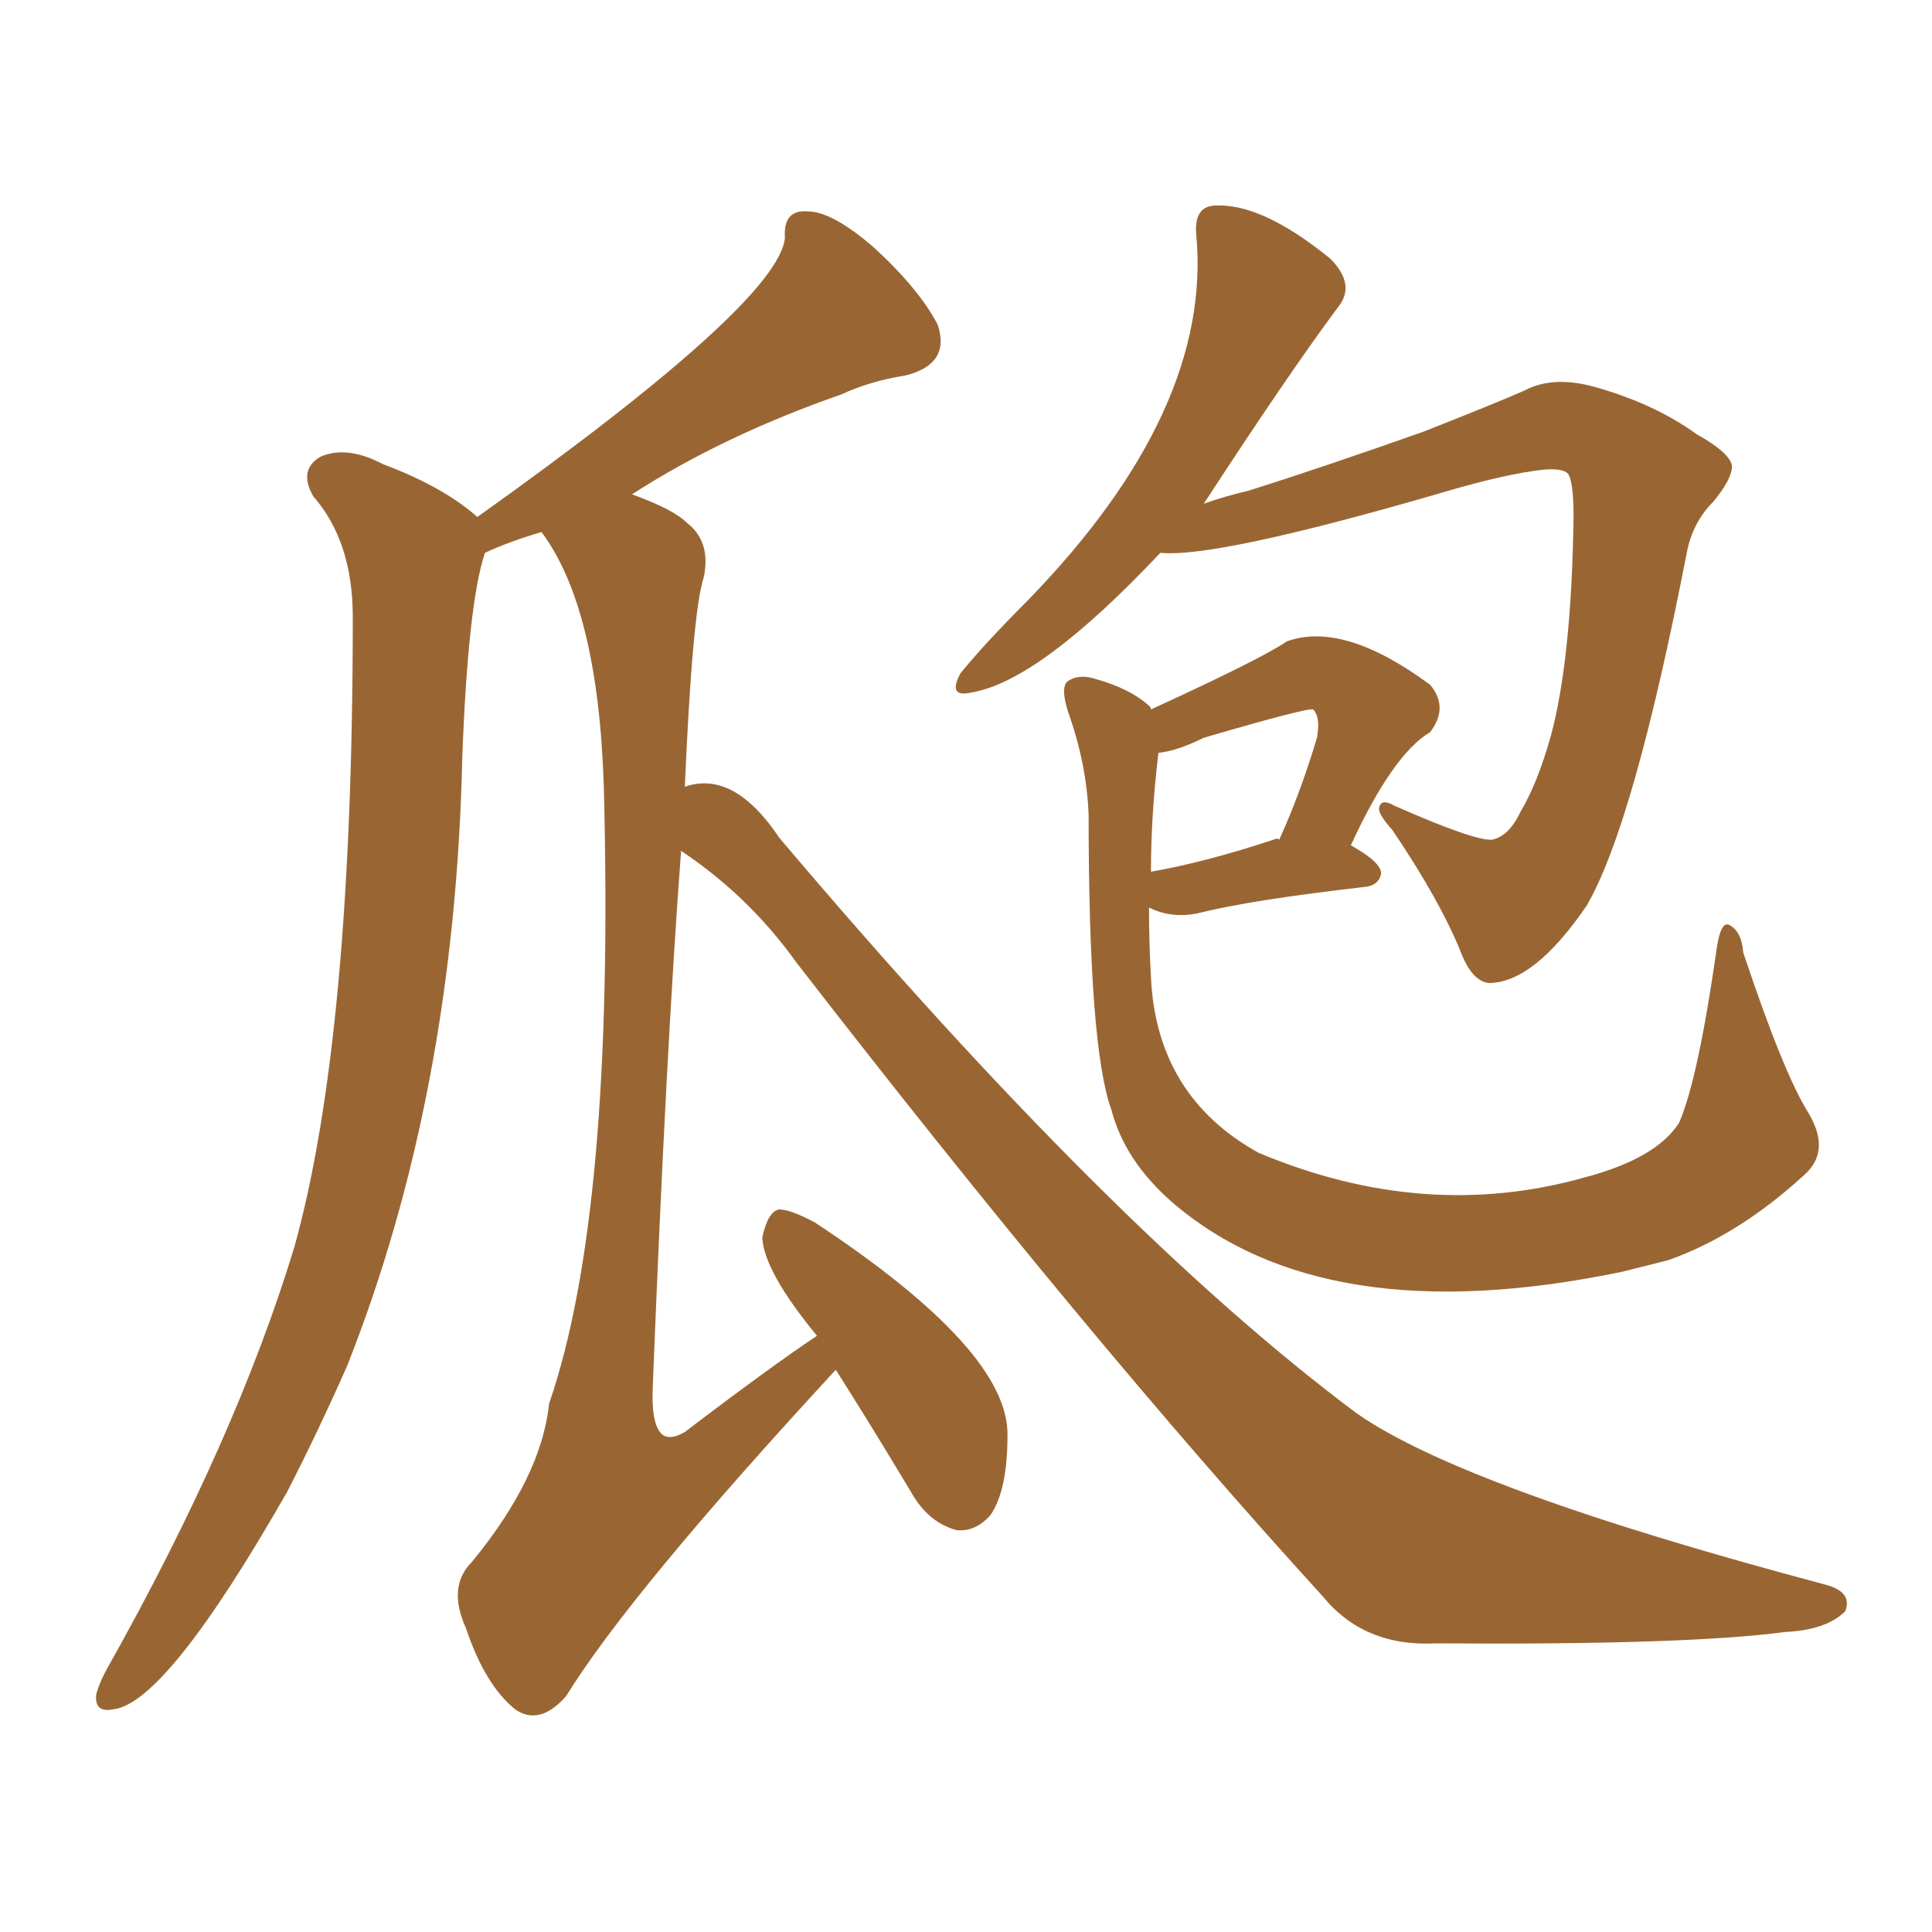 <svg xmlns="http://www.w3.org/2000/svg" xmlns:xlink="http://www.w3.org/1999/xlink" width="150" height="150"><path fill="#996633" padding="10" d="M52.88 66.06L52.88 66.06Q51.71 81.59 50.68 107.67L50.68 107.67Q50.54 110.89 51.56 111.47L51.56 111.47Q52.15 111.77 53.17 111.18L53.17 111.18Q59.91 106.05 63.43 103.71L63.43 103.71Q59.33 98.73 59.18 96.09L59.18 96.09Q59.62 94.04 60.50 93.90L60.50 93.90Q61.38 93.90 63.28 94.92L63.28 94.92Q78.37 104.88 78.22 111.47L78.22 111.47Q78.22 115.72 76.90 117.63L76.90 117.63Q75.73 118.95 74.27 118.80L74.27 118.80Q72.07 118.21 70.75 115.87L70.75 115.87Q67.68 110.74 64.89 106.35L64.89 106.35Q48.93 123.63 43.95 131.69L43.95 131.69Q41.89 134.03 39.99 132.71L39.99 132.71Q37.65 130.81 36.18 126.42L36.18 126.42Q34.72 123.19 36.62 121.29L36.62 121.29Q42.04 114.70 42.63 108.98L42.63 108.98Q47.75 94.19 46.88 61.08L46.88 61.08Q46.44 47.17 42.04 41.31L42.04 41.31Q39.55 42.04 37.65 42.92L37.65 42.92Q36.33 46.88 35.89 58.89L35.89 58.89Q35.30 84.96 26.95 106.05L26.95 106.05Q24.61 111.33 22.27 115.87L22.27 115.87Q12.89 132.28 8.79 132.71L8.79 132.71Q7.32 133.01 7.47 131.54L7.47 131.54Q7.76 130.52 8.35 129.49L8.35 129.49Q18.31 111.77 22.85 96.83L22.85 96.83Q27.39 80.57 27.39 47.90L27.39 47.90Q27.39 42.04 24.32 38.53L24.32 38.53Q23.14 36.47 24.90 35.45L24.90 35.45Q26.95 34.57 29.74 36.04L29.74 36.04Q34.42 37.79 37.06 40.14L37.06 40.14Q60.50 23.44 60.94 18.46L60.94 18.46Q60.79 16.26 62.70 16.41L62.70 16.41Q64.60 16.41 67.82 19.19L67.82 19.19Q71.34 22.41 72.80 25.20L72.80 25.20Q73.83 28.27 70.31 29.15L70.31 29.15Q67.53 29.59 65.33 30.62L65.33 30.62Q56.10 33.84 49.07 38.38L49.07 38.38Q52.29 39.55 53.32 40.58L53.32 40.58Q55.22 42.04 54.64 44.82L54.64 44.82Q53.76 47.46 53.17 61.08L53.17 61.08Q56.98 59.77 60.50 65.04L60.50 65.04Q86.28 95.51 105.32 109.72L105.32 109.72Q113.67 115.58 141.80 123.05L141.80 123.05Q143.85 123.63 143.26 125.10L143.26 125.10Q141.80 126.56 138.57 126.71L138.57 126.71Q130.96 127.73 111.47 127.59L111.47 127.59Q105.91 127.88 102.69 123.93L102.69 123.93Q84.38 103.86 61.82 74.71L61.82 74.71Q58.15 69.58 52.88 66.06ZM90.09 42.92L90.09 42.92Q80.71 52.88 75.44 53.76L75.44 53.76Q73.54 54.20 74.56 52.29L74.56 52.29Q76.32 50.10 79.83 46.58L79.83 46.58Q94.19 31.79 92.87 18.16L92.87 18.16Q92.72 16.11 94.19 15.97L94.19 15.97Q97.85 15.67 103.27 20.07L103.27 20.07Q105.32 22.12 103.86 23.88L103.86 23.88Q100.05 29.00 93.46 39.11L93.46 39.11Q95.07 38.53 96.97 38.09L96.97 38.09Q102.54 36.33 110.45 33.54L110.45 33.54Q116.02 31.35 118.36 30.32L118.36 30.32Q120.56 29.15 123.78 30.03L123.78 30.03Q128.47 31.35 131.69 33.69L131.69 33.69Q134.33 35.16 134.47 36.18L134.47 36.18Q134.47 37.21 133.01 38.96L133.01 38.96Q131.40 40.58 130.96 42.92L130.96 42.92Q126.86 64.01 123.19 70.31L123.19 70.31Q119.09 76.32 115.58 76.32L115.58 76.32Q114.26 76.17 113.38 73.83L113.38 73.83Q111.77 69.87 108.11 64.45L108.11 64.45Q106.93 63.13 107.08 62.70L107.08 62.70Q107.23 61.96 108.25 62.55L108.25 62.55Q114.55 65.33 115.87 65.19L115.87 65.19Q117.19 64.89 118.07 62.99L118.07 62.99Q119.38 60.79 120.41 57.13L120.41 57.13Q122.02 51.12 122.17 40.14L122.17 40.14Q122.17 37.35 121.73 36.77L121.73 36.77Q121.29 36.33 119.82 36.47L119.82 36.47Q117.04 36.77 112.50 38.09L112.50 38.09Q94.48 43.36 90.09 42.92ZM89.36 55.08L89.36 55.08Q98.00 51.12 99.90 49.80L99.90 49.80Q104.30 48.19 111.04 53.17L111.04 53.17Q112.50 54.93 111.04 56.84L111.04 56.84Q108.11 58.59 104.88 65.63L104.88 65.63Q107.23 66.94 107.23 67.82L107.23 67.82Q107.08 68.70 106.05 68.85L106.05 68.85Q97.12 69.87 93.02 70.90L93.02 70.90Q90.97 71.34 89.21 70.46L89.21 70.46Q89.21 73.24 89.36 75.88L89.36 75.88Q89.79 85.11 97.71 89.50L97.71 89.50Q110.60 94.92 123.05 91.41L123.05 91.41Q128.61 89.94 130.37 87.16L130.37 87.16Q131.84 83.79 133.30 73.54L133.30 73.54Q133.59 71.63 134.18 71.78L134.18 71.78Q135.21 72.22 135.35 73.97L135.35 73.97Q138.43 83.20 140.33 86.28L140.33 86.28Q142.24 89.36 140.04 91.26L140.04 91.26Q134.91 95.95 129.49 97.85L129.49 97.85Q127.73 98.29 125.98 98.73L125.98 98.73Q102.83 103.56 90.97 93.31L90.97 93.31Q87.30 90.09 86.28 86.13L86.28 86.13Q84.52 81.30 84.52 63.28L84.52 63.28Q84.38 59.33 82.91 55.22L82.91 55.22Q82.32 53.32 82.91 52.88L82.91 52.88Q83.79 52.29 85.11 52.73L85.11 52.73Q87.74 53.47 89.21 54.79L89.21 54.79Q89.36 54.93 89.36 55.08ZM89.94 58.45L89.94 58.45L89.94 58.45Q89.36 63.28 89.36 67.68L89.36 67.68Q93.60 66.94 98.88 65.19L98.88 65.19Q99.17 65.04 99.32 65.19L99.32 65.19Q100.93 61.67 102.25 57.28L102.25 57.28Q102.54 55.66 101.95 55.08L101.95 55.08Q101.51 54.93 93.46 57.28L93.46 57.28Q91.41 58.30 89.94 58.45Z"/></svg>